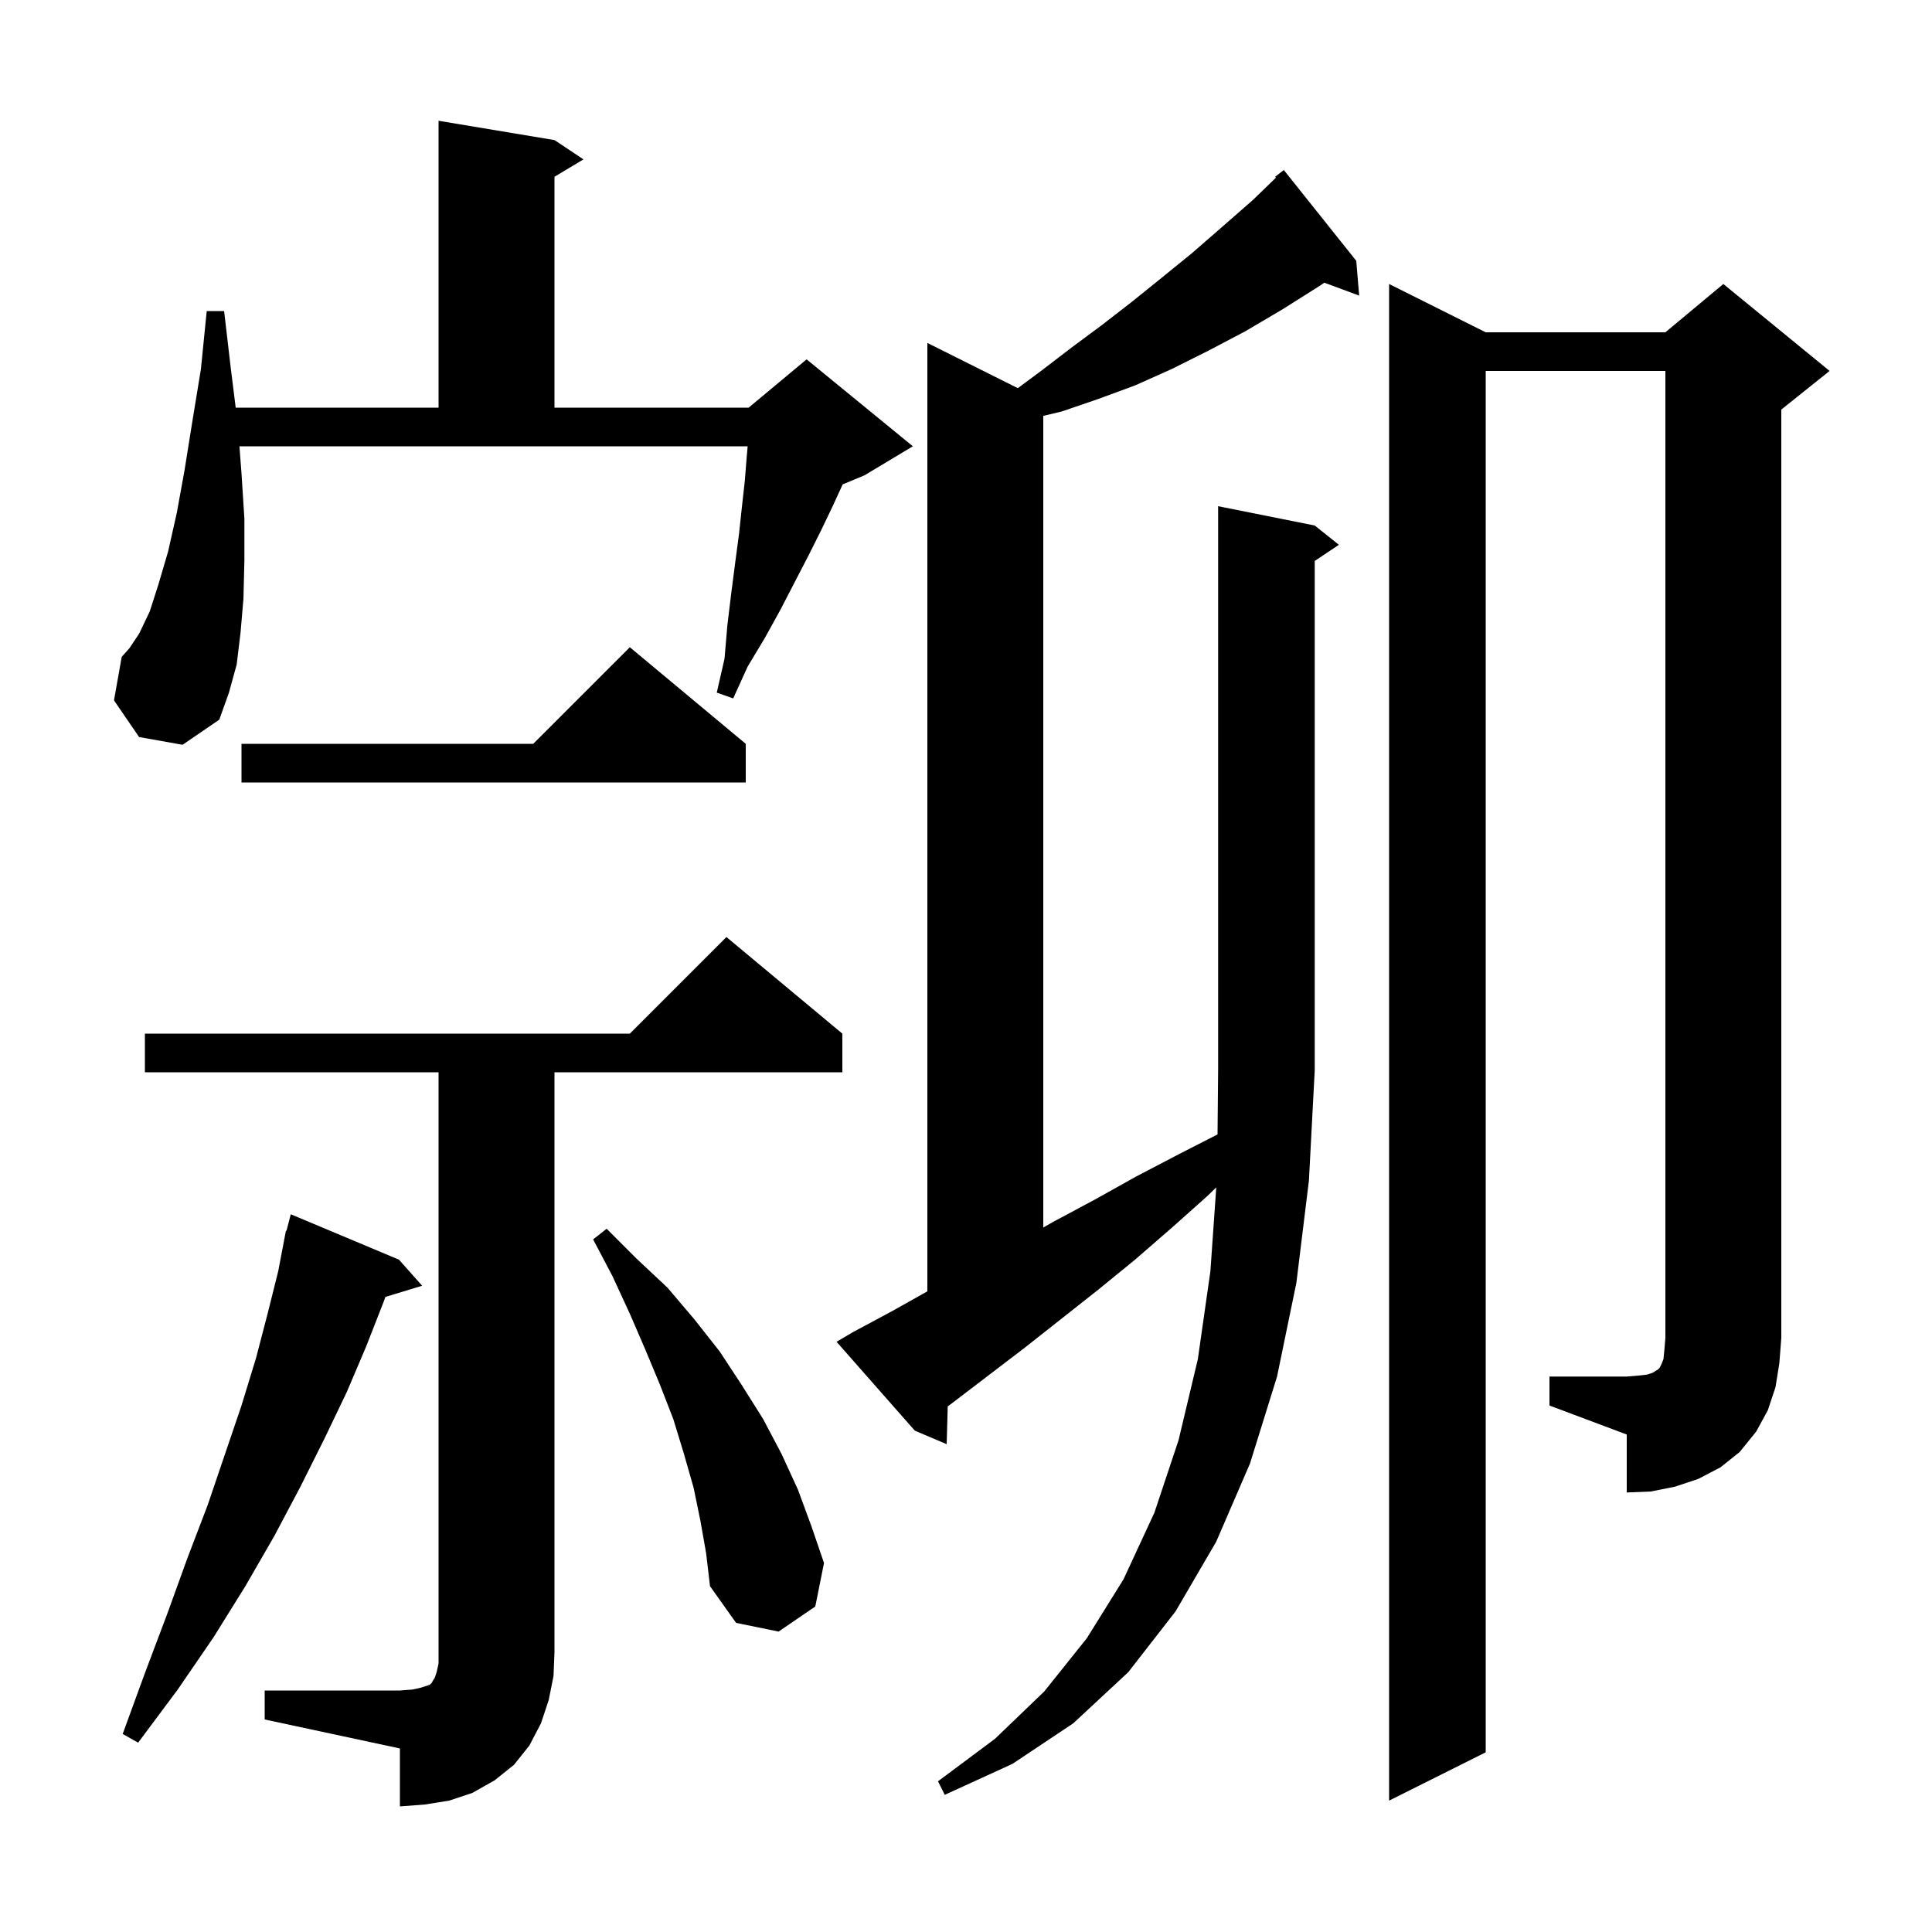 <svg xmlns="http://www.w3.org/2000/svg" xmlns:xlink="http://www.w3.org/1999/xlink" version="1.1" baseProfile="full" viewBox="0 0 200 200" width="200" height="200"><g fill="currentColor"><path d="M 27.4 175.0 L 41.4 175.0 L 42.7 174.9 L 43.6 174.7 L 44.5 174.4 L 44.7 174.2 L 44.8 174.0 L 45.0 173.7 L 45.2 173.1 L 45.4 172.2 L 45.4 111.0 L 15.0 111.0 L 15.0 107.0 L 65.2 107.0 L 75.2 97.0 L 87.2 107.0 L 87.2 111.0 L 57.4 111.0 L 57.4 171.0 L 57.3 173.5 L 56.8 176.0 L 56.0 178.4 L 54.8 180.7 L 53.2 182.7 L 51.2 184.3 L 48.9 185.6 L 46.5 186.4 L 44.0 186.8 L 41.4 187.0 L 41.4 181.0 L 27.4 178.0 Z M 136.1 54.4 L 138.6 56.4 L 136.1 58.067 L 136.1 110.8 L 135.5 122.2 L 134.2 132.8 L 132.2 142.5 L 129.4 151.5 L 125.9 159.6 L 121.7 166.8 L 116.8 173.1 L 111.1 178.4 L 104.8 182.6 L 97.8 185.8 L 97.1 184.4 L 103.0 180.0 L 108.1 175.1 L 112.5 169.6 L 116.3 163.5 L 119.5 156.6 L 122.0 149.1 L 124.0 140.7 L 125.3 131.6 L 125.908 122.917 L 125.0 123.8 L 121.3 127.1 L 117.5 130.4 L 113.7 133.5 L 106.1 139.5 L 98.5 145.3 L 98.109 145.588 L 98.0 149.5 L 94.7 148.1 L 86.6 138.9 L 88.3 137.9 L 92.4 135.7 L 96.0 133.68 L 96.0 35.5 L 105.364 40.182 L 107.9 38.3 L 110.9 36.0 L 114.0 33.7 L 117.1 31.3 L 120.2 28.8 L 123.4 26.2 L 126.5 23.5 L 129.7 20.7 L 132.087 18.39 L 132.0 18.3 L 132.9 17.6 L 140.4 27.0 L 140.7 30.6 L 137.092 29.264 L 136.6 29.6 L 132.8 32.0 L 128.9 34.3 L 125.1 36.3 L 121.3 38.2 L 117.5 39.9 L 113.7 41.3 L 109.9 42.6 L 108.0 43.05 L 108.0 127.071 L 109.0 126.5 L 113.3 124.2 L 117.6 121.8 L 122.0 119.5 L 126.039 117.436 L 126.1 110.8 L 126.1 52.4 Z M 41.3 130.4 L 43.7 133.1 L 39.899 134.254 L 39.7 134.8 L 37.9 139.4 L 35.9 144.1 L 33.6 148.9 L 31.1 153.9 L 28.4 159.0 L 25.4 164.2 L 22.1 169.5 L 18.4 174.9 L 14.3 180.4 L 12.7 179.5 L 15.0 173.2 L 17.3 167.1 L 19.4 161.3 L 21.5 155.8 L 23.3 150.5 L 25.0 145.5 L 26.5 140.6 L 27.7 136.0 L 28.8 131.6 L 29.409 128.402 L 29.4 128.4 L 29.436 128.262 L 29.6 127.4 L 29.656 127.414 L 30.1 125.7 Z M 72.5 157.4 L 71.8 154.0 L 70.8 150.5 L 69.7 146.9 L 68.3 143.3 L 66.8 139.7 L 65.2 136.0 L 63.4 132.1 L 61.4 128.3 L 62.8 127.2 L 65.9 130.3 L 69.1 133.3 L 71.9 136.6 L 74.5 139.9 L 76.8 143.4 L 79.0 146.9 L 80.9 150.5 L 82.6 154.2 L 84.0 158.0 L 85.3 161.8 L 84.4 166.3 L 80.6 168.9 L 76.2 168.0 L 73.5 164.2 L 73.1 160.8 Z M 160.4 142.5 L 168.4 142.5 L 169.6 142.4 L 170.5 142.3 L 171.1 142.1 L 171.4 141.9 L 171.6 141.8 L 171.8 141.6 L 172.0 141.2 L 172.2 140.7 L 172.3 139.7 L 172.4 138.5 L 172.4 38.4 L 153.8 38.4 L 153.8 181.4 L 143.8 186.4 L 143.8 29.4 L 153.8 34.4 L 172.4 34.4 L 178.4 29.4 L 189.4 38.4 L 184.4 42.4 L 184.4 138.5 L 184.2 141.1 L 183.8 143.6 L 183.0 146.0 L 181.8 148.2 L 180.1 150.3 L 178.1 151.9 L 175.8 153.1 L 173.4 153.9 L 170.9 154.4 L 168.4 154.5 L 168.4 148.5 L 160.4 145.5 Z M 77.2 77.0 L 77.2 81.0 L 25.0 81.0 L 25.0 77.0 L 55.2 77.0 L 65.2 67.0 Z M 14.4 76.3 L 11.8 72.5 L 12.6 68.0 L 13.4 67.1 L 14.4 65.6 L 15.5 63.3 L 16.4 60.5 L 17.4 57.1 L 18.3 53.1 L 19.1 48.7 L 19.9 43.7 L 20.8 38.2 L 21.4 32.2 L 23.2 32.2 L 23.9 38.2 L 24.4 42.2 L 45.4 42.2 L 45.4 12.5 L 57.4 14.5 L 60.4 16.5 L 57.4 18.3 L 57.4 42.2 L 77.5 42.2 L 83.5 37.2 L 94.5 46.2 L 89.5 49.2 L 87.234 50.144 L 86.2 52.4 L 85.0 54.9 L 83.7 57.5 L 82.3 60.2 L 80.8 63.1 L 79.2 66.0 L 77.4 69.0 L 75.9 72.3 L 74.2 71.7 L 75.0 68.2 L 75.3 64.7 L 75.7 61.4 L 76.1 58.3 L 76.5 55.3 L 76.8 52.5 L 77.1 49.8 L 77.3 47.3 L 77.396 46.2 L 24.785 46.2 L 25.0 49.0 L 25.3 53.7 L 25.3 58.0 L 25.2 62.0 L 24.9 65.5 L 24.5 68.8 L 23.7 71.7 L 22.7 74.5 L 18.9 77.1 Z "/></g></svg>